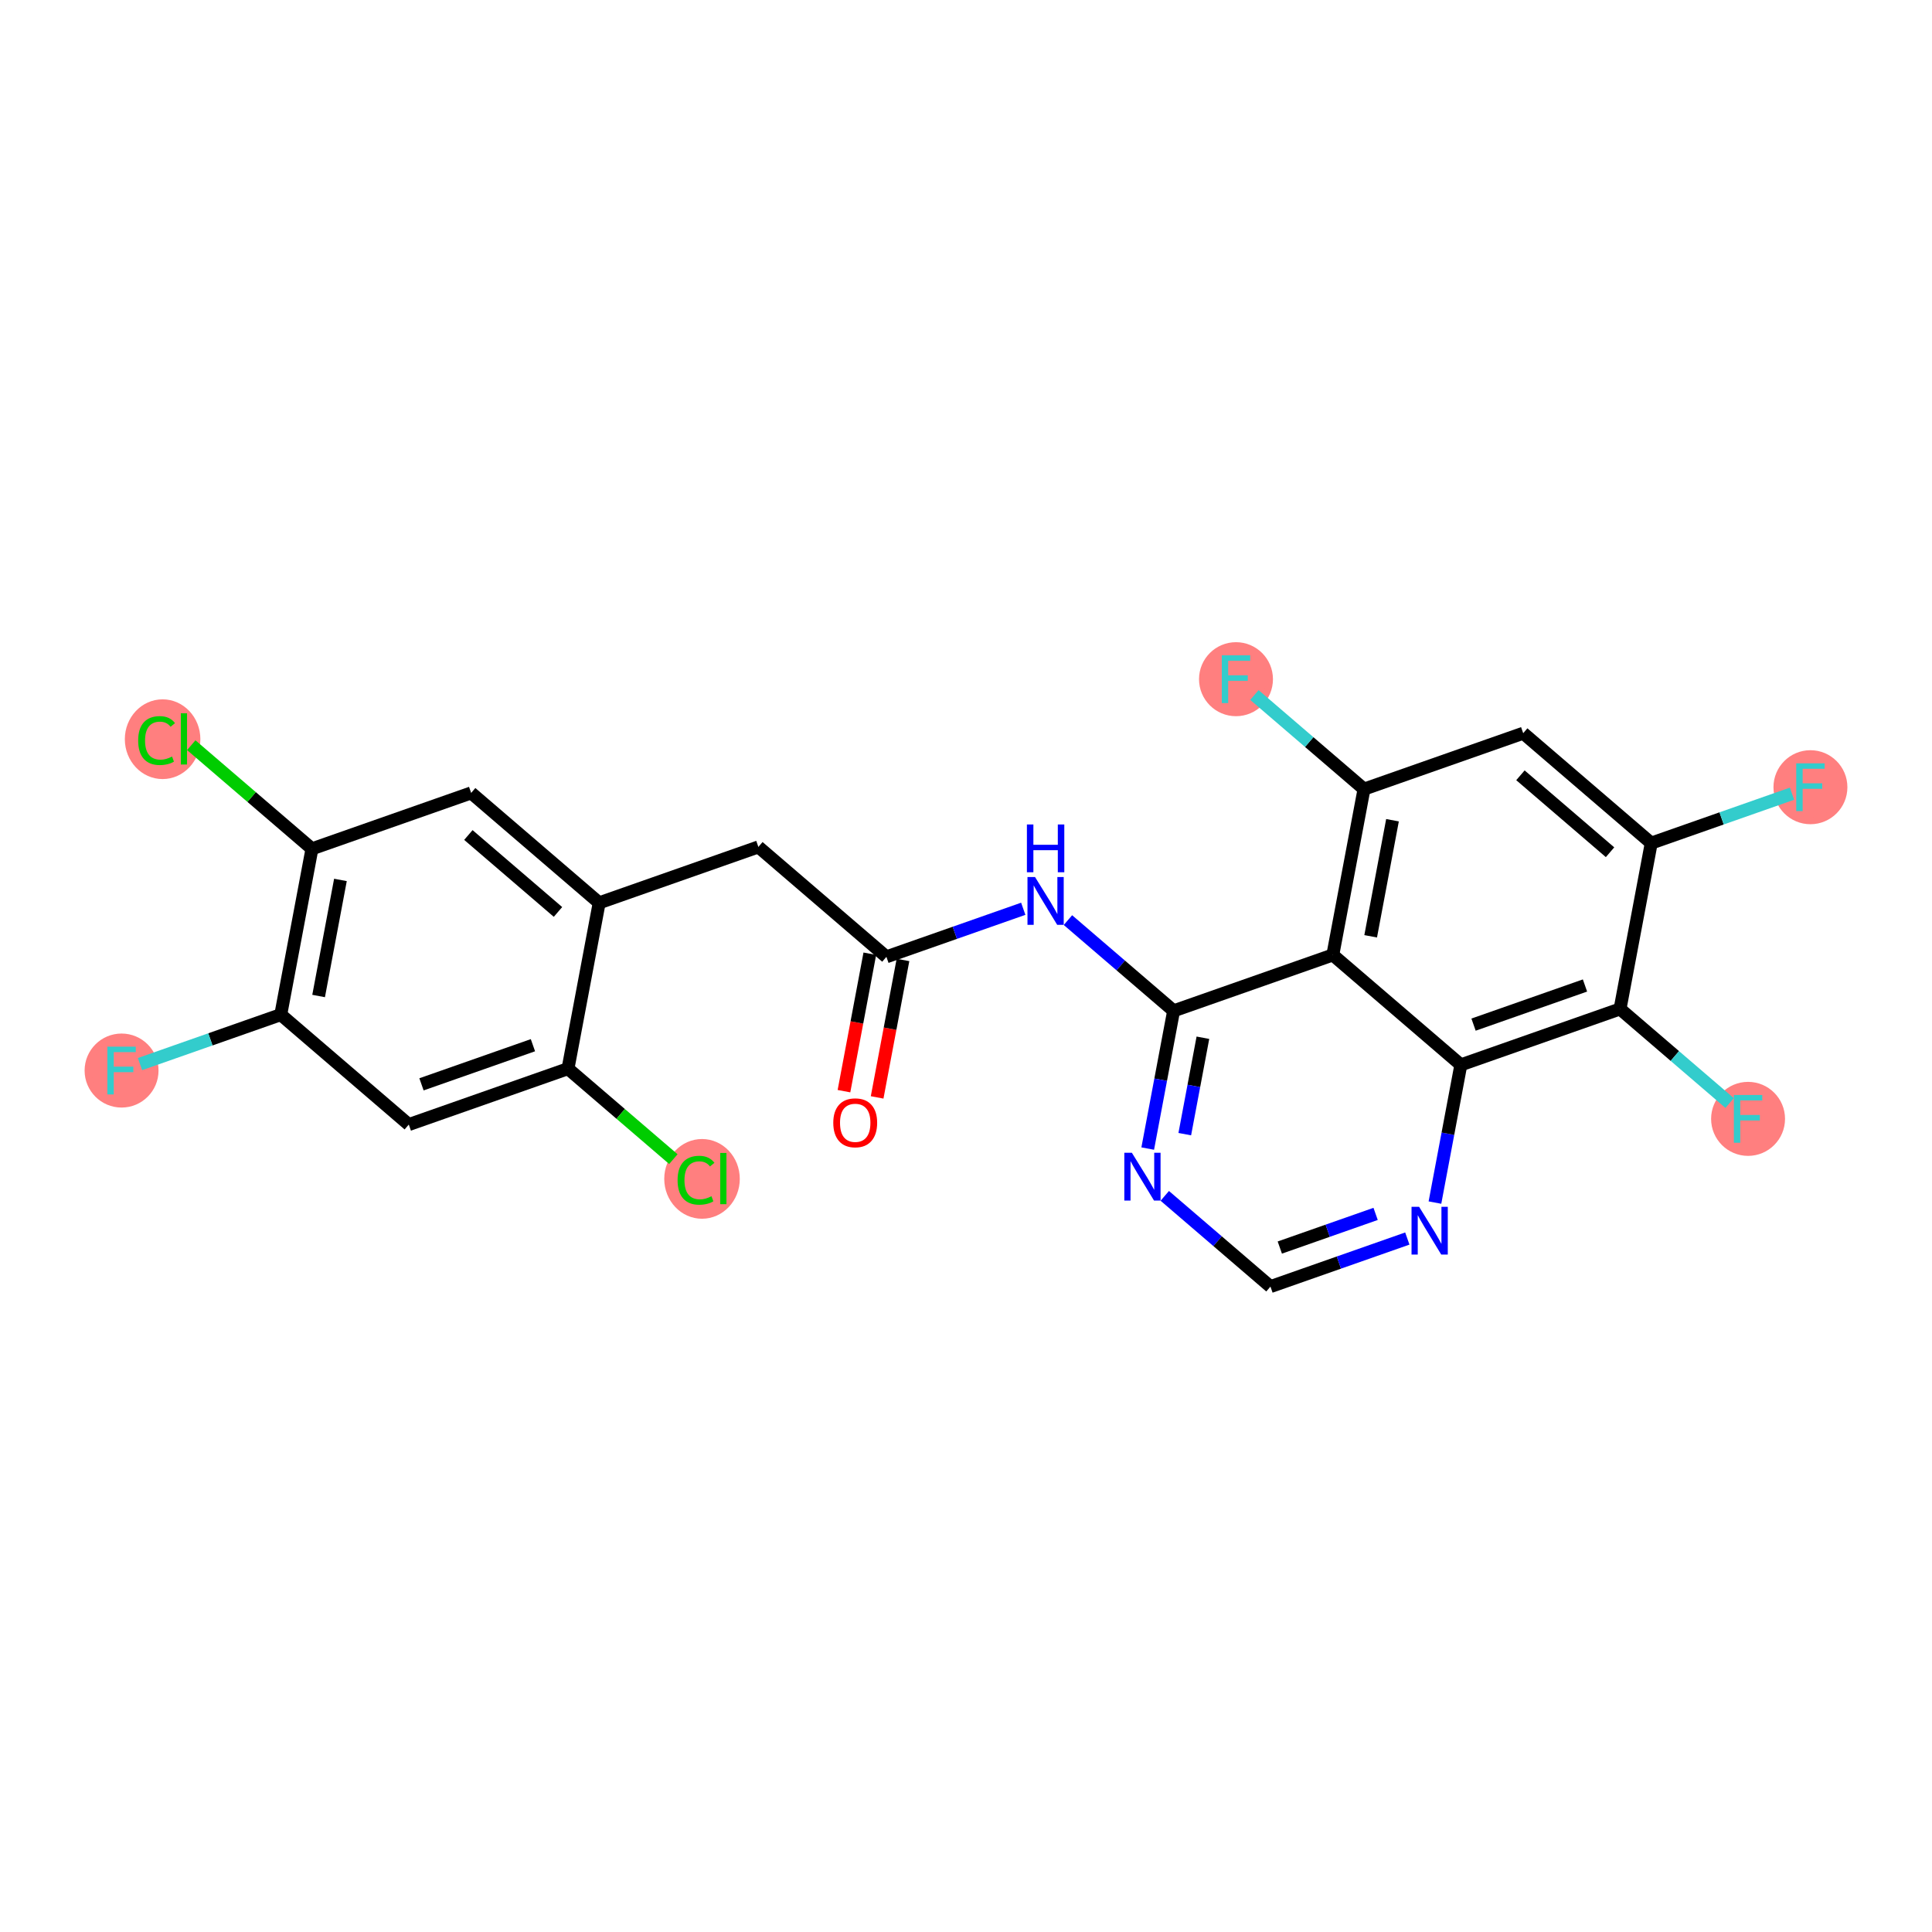 <?xml version='1.0' encoding='iso-8859-1'?>
<svg version='1.1' baseProfile='full'
              xmlns='http://www.w3.org/2000/svg'
                      xmlns:rdkit='http://www.rdkit.org/xml'
                      xmlns:xlink='http://www.w3.org/1999/xlink'
                  xml:space='preserve'
width='300px' height='300px' viewBox='0 0 300 300'>
<!-- END OF HEADER -->
<rect style='opacity:1.0;fill:#FFFFFF;stroke:none' width='300' height='300' x='0' y='0'> </rect>
<rect style='opacity:1.0;fill:#FFFFFF;stroke:none' width='300' height='300' x='0' y='0'> </rect>
<ellipse cx='25.249' cy='114.783' rx='5.365' ry='5.691'  style='fill:#FF7F7F;fill-rule:evenodd;stroke:#FF7F7F;stroke-width:1.0px;stroke-linecap:butt;stroke-linejoin:miter;stroke-opacity:1' />
<ellipse cx='18.877' cy='166.235' rx='5.24' ry='5.247'  style='fill:#FF7F7F;fill-rule:evenodd;stroke:#FF7F7F;stroke-width:1.0px;stroke-linecap:butt;stroke-linejoin:miter;stroke-opacity:1' />
<ellipse cx='109.009' cy='183.056' rx='5.365' ry='5.691'  style='fill:#FF7F7F;fill-rule:evenodd;stroke:#FF7F7F;stroke-width:1.0px;stroke-linecap:butt;stroke-linejoin:miter;stroke-opacity:1' />
<ellipse cx='271.439' cy='173.738' rx='5.24' ry='5.247'  style='fill:#FF7F7F;fill-rule:evenodd;stroke:#FF7F7F;stroke-width:1.0px;stroke-linecap:butt;stroke-linejoin:miter;stroke-opacity:1' />
<ellipse cx='281.123' cy='122.238' rx='5.24' ry='5.247'  style='fill:#FF7F7F;fill-rule:evenodd;stroke:#FF7F7F;stroke-width:1.0px;stroke-linecap:butt;stroke-linejoin:miter;stroke-opacity:1' />
<ellipse cx='191.924' cy='105.465' rx='5.24' ry='5.247'  style='fill:#FF7F7F;fill-rule:evenodd;stroke:#FF7F7F;stroke-width:1.0px;stroke-linecap:butt;stroke-linejoin:miter;stroke-opacity:1' />
<path class='bond-0 atom-0 atom-1' d='M 136.201,170.404 L 138.208,159.733' style='fill:none;fill-rule:evenodd;stroke:#FF0000;stroke-width:2.0px;stroke-linecap:butt;stroke-linejoin:miter;stroke-opacity:1' />
<path class='bond-0 atom-0 atom-1' d='M 138.208,159.733 L 140.214,149.062' style='fill:none;fill-rule:evenodd;stroke:#000000;stroke-width:2.0px;stroke-linecap:butt;stroke-linejoin:miter;stroke-opacity:1' />
<path class='bond-0 atom-0 atom-1' d='M 131.051,169.436 L 133.058,158.765' style='fill:none;fill-rule:evenodd;stroke:#FF0000;stroke-width:2.0px;stroke-linecap:butt;stroke-linejoin:miter;stroke-opacity:1' />
<path class='bond-0 atom-0 atom-1' d='M 133.058,158.765 L 135.065,148.093' style='fill:none;fill-rule:evenodd;stroke:#000000;stroke-width:2.0px;stroke-linecap:butt;stroke-linejoin:miter;stroke-opacity:1' />
<path class='bond-1 atom-1 atom-2' d='M 137.64,148.577 L 117.761,131.509' style='fill:none;fill-rule:evenodd;stroke:#000000;stroke-width:2.0px;stroke-linecap:butt;stroke-linejoin:miter;stroke-opacity:1' />
<path class='bond-11 atom-1 atom-12' d='M 137.64,148.577 L 148.265,144.846' style='fill:none;fill-rule:evenodd;stroke:#000000;stroke-width:2.0px;stroke-linecap:butt;stroke-linejoin:miter;stroke-opacity:1' />
<path class='bond-11 atom-1 atom-12' d='M 148.265,144.846 L 158.891,141.114' style='fill:none;fill-rule:evenodd;stroke:#0000FF;stroke-width:2.0px;stroke-linecap:butt;stroke-linejoin:miter;stroke-opacity:1' />
<path class='bond-2 atom-2 atom-3' d='M 117.761,131.509 L 93.04,140.191' style='fill:none;fill-rule:evenodd;stroke:#000000;stroke-width:2.0px;stroke-linecap:butt;stroke-linejoin:miter;stroke-opacity:1' />
<path class='bond-3 atom-3 atom-4' d='M 93.04,140.191 L 73.161,123.123' style='fill:none;fill-rule:evenodd;stroke:#000000;stroke-width:2.0px;stroke-linecap:butt;stroke-linejoin:miter;stroke-opacity:1' />
<path class='bond-3 atom-3 atom-4' d='M 86.644,141.606 L 72.729,129.659' style='fill:none;fill-rule:evenodd;stroke:#000000;stroke-width:2.0px;stroke-linecap:butt;stroke-linejoin:miter;stroke-opacity:1' />
<path class='bond-25 atom-10 atom-3' d='M 88.198,165.941 L 93.04,140.191' style='fill:none;fill-rule:evenodd;stroke:#000000;stroke-width:2.0px;stroke-linecap:butt;stroke-linejoin:miter;stroke-opacity:1' />
<path class='bond-4 atom-4 atom-5' d='M 73.161,123.123 L 48.44,131.804' style='fill:none;fill-rule:evenodd;stroke:#000000;stroke-width:2.0px;stroke-linecap:butt;stroke-linejoin:miter;stroke-opacity:1' />
<path class='bond-5 atom-5 atom-6' d='M 48.44,131.804 L 39.069,123.758' style='fill:none;fill-rule:evenodd;stroke:#000000;stroke-width:2.0px;stroke-linecap:butt;stroke-linejoin:miter;stroke-opacity:1' />
<path class='bond-5 atom-5 atom-6' d='M 39.069,123.758 L 29.698,115.712' style='fill:none;fill-rule:evenodd;stroke:#00CC00;stroke-width:2.0px;stroke-linecap:butt;stroke-linejoin:miter;stroke-opacity:1' />
<path class='bond-6 atom-5 atom-7' d='M 48.44,131.804 L 43.598,157.554' style='fill:none;fill-rule:evenodd;stroke:#000000;stroke-width:2.0px;stroke-linecap:butt;stroke-linejoin:miter;stroke-opacity:1' />
<path class='bond-6 atom-5 atom-7' d='M 52.863,136.635 L 49.474,154.66' style='fill:none;fill-rule:evenodd;stroke:#000000;stroke-width:2.0px;stroke-linecap:butt;stroke-linejoin:miter;stroke-opacity:1' />
<path class='bond-7 atom-7 atom-8' d='M 43.598,157.554 L 32.668,161.392' style='fill:none;fill-rule:evenodd;stroke:#000000;stroke-width:2.0px;stroke-linecap:butt;stroke-linejoin:miter;stroke-opacity:1' />
<path class='bond-7 atom-7 atom-8' d='M 32.668,161.392 L 21.738,165.231' style='fill:none;fill-rule:evenodd;stroke:#33CCCC;stroke-width:2.0px;stroke-linecap:butt;stroke-linejoin:miter;stroke-opacity:1' />
<path class='bond-8 atom-7 atom-9' d='M 43.598,157.554 L 63.477,174.622' style='fill:none;fill-rule:evenodd;stroke:#000000;stroke-width:2.0px;stroke-linecap:butt;stroke-linejoin:miter;stroke-opacity:1' />
<path class='bond-9 atom-9 atom-10' d='M 63.477,174.622 L 88.198,165.941' style='fill:none;fill-rule:evenodd;stroke:#000000;stroke-width:2.0px;stroke-linecap:butt;stroke-linejoin:miter;stroke-opacity:1' />
<path class='bond-9 atom-9 atom-10' d='M 65.448,168.376 L 82.753,162.299' style='fill:none;fill-rule:evenodd;stroke:#000000;stroke-width:2.0px;stroke-linecap:butt;stroke-linejoin:miter;stroke-opacity:1' />
<path class='bond-10 atom-10 atom-11' d='M 88.198,165.941 L 96.379,172.965' style='fill:none;fill-rule:evenodd;stroke:#000000;stroke-width:2.0px;stroke-linecap:butt;stroke-linejoin:miter;stroke-opacity:1' />
<path class='bond-10 atom-10 atom-11' d='M 96.379,172.965 L 104.56,179.99' style='fill:none;fill-rule:evenodd;stroke:#00CC00;stroke-width:2.0px;stroke-linecap:butt;stroke-linejoin:miter;stroke-opacity:1' />
<path class='bond-12 atom-12 atom-13' d='M 165.83,142.874 L 174.034,149.919' style='fill:none;fill-rule:evenodd;stroke:#0000FF;stroke-width:2.0px;stroke-linecap:butt;stroke-linejoin:miter;stroke-opacity:1' />
<path class='bond-12 atom-12 atom-13' d='M 174.034,149.919 L 182.239,156.964' style='fill:none;fill-rule:evenodd;stroke:#000000;stroke-width:2.0px;stroke-linecap:butt;stroke-linejoin:miter;stroke-opacity:1' />
<path class='bond-13 atom-13 atom-14' d='M 182.239,156.964 L 180.229,167.657' style='fill:none;fill-rule:evenodd;stroke:#000000;stroke-width:2.0px;stroke-linecap:butt;stroke-linejoin:miter;stroke-opacity:1' />
<path class='bond-13 atom-13 atom-14' d='M 180.229,167.657 L 178.218,178.349' style='fill:none;fill-rule:evenodd;stroke:#0000FF;stroke-width:2.0px;stroke-linecap:butt;stroke-linejoin:miter;stroke-opacity:1' />
<path class='bond-13 atom-13 atom-14' d='M 186.786,161.14 L 185.379,168.625' style='fill:none;fill-rule:evenodd;stroke:#000000;stroke-width:2.0px;stroke-linecap:butt;stroke-linejoin:miter;stroke-opacity:1' />
<path class='bond-13 atom-13 atom-14' d='M 185.379,168.625 L 183.971,176.11' style='fill:none;fill-rule:evenodd;stroke:#0000FF;stroke-width:2.0px;stroke-linecap:butt;stroke-linejoin:miter;stroke-opacity:1' />
<path class='bond-26 atom-25 atom-13' d='M 206.96,148.283 L 182.239,156.964' style='fill:none;fill-rule:evenodd;stroke:#000000;stroke-width:2.0px;stroke-linecap:butt;stroke-linejoin:miter;stroke-opacity:1' />
<path class='bond-14 atom-14 atom-15' d='M 180.866,185.693 L 189.071,192.737' style='fill:none;fill-rule:evenodd;stroke:#0000FF;stroke-width:2.0px;stroke-linecap:butt;stroke-linejoin:miter;stroke-opacity:1' />
<path class='bond-14 atom-14 atom-15' d='M 189.071,192.737 L 197.276,199.782' style='fill:none;fill-rule:evenodd;stroke:#000000;stroke-width:2.0px;stroke-linecap:butt;stroke-linejoin:miter;stroke-opacity:1' />
<path class='bond-15 atom-15 atom-16' d='M 197.276,199.782 L 207.902,196.051' style='fill:none;fill-rule:evenodd;stroke:#000000;stroke-width:2.0px;stroke-linecap:butt;stroke-linejoin:miter;stroke-opacity:1' />
<path class='bond-15 atom-15 atom-16' d='M 207.902,196.051 L 218.528,192.319' style='fill:none;fill-rule:evenodd;stroke:#0000FF;stroke-width:2.0px;stroke-linecap:butt;stroke-linejoin:miter;stroke-opacity:1' />
<path class='bond-15 atom-15 atom-16' d='M 198.728,193.719 L 206.166,191.106' style='fill:none;fill-rule:evenodd;stroke:#000000;stroke-width:2.0px;stroke-linecap:butt;stroke-linejoin:miter;stroke-opacity:1' />
<path class='bond-15 atom-15 atom-16' d='M 206.166,191.106 L 213.604,188.494' style='fill:none;fill-rule:evenodd;stroke:#0000FF;stroke-width:2.0px;stroke-linecap:butt;stroke-linejoin:miter;stroke-opacity:1' />
<path class='bond-16 atom-16 atom-17' d='M 222.818,186.736 L 224.829,176.043' style='fill:none;fill-rule:evenodd;stroke:#0000FF;stroke-width:2.0px;stroke-linecap:butt;stroke-linejoin:miter;stroke-opacity:1' />
<path class='bond-16 atom-16 atom-17' d='M 224.829,176.043 L 226.839,165.351' style='fill:none;fill-rule:evenodd;stroke:#000000;stroke-width:2.0px;stroke-linecap:butt;stroke-linejoin:miter;stroke-opacity:1' />
<path class='bond-17 atom-17 atom-18' d='M 226.839,165.351 L 251.56,156.669' style='fill:none;fill-rule:evenodd;stroke:#000000;stroke-width:2.0px;stroke-linecap:butt;stroke-linejoin:miter;stroke-opacity:1' />
<path class='bond-17 atom-17 atom-18' d='M 228.811,159.104 L 246.116,153.027' style='fill:none;fill-rule:evenodd;stroke:#000000;stroke-width:2.0px;stroke-linecap:butt;stroke-linejoin:miter;stroke-opacity:1' />
<path class='bond-27 atom-25 atom-17' d='M 206.96,148.283 L 226.839,165.351' style='fill:none;fill-rule:evenodd;stroke:#000000;stroke-width:2.0px;stroke-linecap:butt;stroke-linejoin:miter;stroke-opacity:1' />
<path class='bond-18 atom-18 atom-19' d='M 251.56,156.669 L 260.069,163.975' style='fill:none;fill-rule:evenodd;stroke:#000000;stroke-width:2.0px;stroke-linecap:butt;stroke-linejoin:miter;stroke-opacity:1' />
<path class='bond-18 atom-18 atom-19' d='M 260.069,163.975 L 268.578,171.281' style='fill:none;fill-rule:evenodd;stroke:#33CCCC;stroke-width:2.0px;stroke-linecap:butt;stroke-linejoin:miter;stroke-opacity:1' />
<path class='bond-19 atom-18 atom-20' d='M 251.56,156.669 L 256.402,130.92' style='fill:none;fill-rule:evenodd;stroke:#000000;stroke-width:2.0px;stroke-linecap:butt;stroke-linejoin:miter;stroke-opacity:1' />
<path class='bond-20 atom-20 atom-21' d='M 256.402,130.92 L 267.332,127.081' style='fill:none;fill-rule:evenodd;stroke:#000000;stroke-width:2.0px;stroke-linecap:butt;stroke-linejoin:miter;stroke-opacity:1' />
<path class='bond-20 atom-20 atom-21' d='M 267.332,127.081 L 278.262,123.243' style='fill:none;fill-rule:evenodd;stroke:#33CCCC;stroke-width:2.0px;stroke-linecap:butt;stroke-linejoin:miter;stroke-opacity:1' />
<path class='bond-21 atom-20 atom-22' d='M 256.402,130.92 L 236.523,113.851' style='fill:none;fill-rule:evenodd;stroke:#000000;stroke-width:2.0px;stroke-linecap:butt;stroke-linejoin:miter;stroke-opacity:1' />
<path class='bond-21 atom-20 atom-22' d='M 250.007,132.335 L 236.092,120.387' style='fill:none;fill-rule:evenodd;stroke:#000000;stroke-width:2.0px;stroke-linecap:butt;stroke-linejoin:miter;stroke-opacity:1' />
<path class='bond-22 atom-22 atom-23' d='M 236.523,113.851 L 211.802,122.533' style='fill:none;fill-rule:evenodd;stroke:#000000;stroke-width:2.0px;stroke-linecap:butt;stroke-linejoin:miter;stroke-opacity:1' />
<path class='bond-23 atom-23 atom-24' d='M 211.802,122.533 L 203.294,115.227' style='fill:none;fill-rule:evenodd;stroke:#000000;stroke-width:2.0px;stroke-linecap:butt;stroke-linejoin:miter;stroke-opacity:1' />
<path class='bond-23 atom-23 atom-24' d='M 203.294,115.227 L 194.785,107.921' style='fill:none;fill-rule:evenodd;stroke:#33CCCC;stroke-width:2.0px;stroke-linecap:butt;stroke-linejoin:miter;stroke-opacity:1' />
<path class='bond-24 atom-23 atom-25' d='M 211.802,122.533 L 206.96,148.283' style='fill:none;fill-rule:evenodd;stroke:#000000;stroke-width:2.0px;stroke-linecap:butt;stroke-linejoin:miter;stroke-opacity:1' />
<path class='bond-24 atom-23 atom-25' d='M 216.226,127.364 L 212.837,145.389' style='fill:none;fill-rule:evenodd;stroke:#000000;stroke-width:2.0px;stroke-linecap:butt;stroke-linejoin:miter;stroke-opacity:1' />
<path  class='atom-0' d='M 129.391 174.348
Q 129.391 172.567, 130.272 171.571
Q 131.152 170.575, 132.797 170.575
Q 134.443 170.575, 135.323 171.571
Q 136.204 172.567, 136.204 174.348
Q 136.204 176.151, 135.313 177.178
Q 134.422 178.195, 132.797 178.195
Q 131.162 178.195, 130.272 177.178
Q 129.391 176.161, 129.391 174.348
M 132.797 177.356
Q 133.929 177.356, 134.537 176.602
Q 135.156 175.836, 135.156 174.348
Q 135.156 172.891, 134.537 172.158
Q 133.929 171.414, 132.797 171.414
Q 131.666 171.414, 131.047 172.147
Q 130.439 172.881, 130.439 174.348
Q 130.439 175.847, 131.047 176.602
Q 131.666 177.356, 132.797 177.356
' fill='#FF0000'/>
<path  class='atom-6' d='M 21.455 114.993
Q 21.455 113.148, 22.314 112.184
Q 23.184 111.209, 24.83 111.209
Q 26.36 111.209, 27.177 112.289
L 26.486 112.855
Q 25.888 112.069, 24.83 112.069
Q 23.708 112.069, 23.111 112.823
Q 22.524 113.567, 22.524 114.993
Q 22.524 116.46, 23.132 117.214
Q 23.75 117.969, 24.945 117.969
Q 25.762 117.969, 26.716 117.476
L 27.01 118.262
Q 26.622 118.514, 26.035 118.661
Q 25.448 118.807, 24.798 118.807
Q 23.184 118.807, 22.314 117.822
Q 21.455 116.837, 21.455 114.993
' fill='#00CC00'/>
<path  class='atom-6' d='M 28.079 110.758
L 29.043 110.758
L 29.043 118.713
L 28.079 118.713
L 28.079 110.758
' fill='#00CC00'/>
<path  class='atom-8' d='M 16.67 162.525
L 21.083 162.525
L 21.083 163.374
L 17.666 163.374
L 17.666 165.627
L 20.705 165.627
L 20.705 166.487
L 17.666 166.487
L 17.666 169.945
L 16.67 169.945
L 16.67 162.525
' fill='#33CCCC'/>
<path  class='atom-11' d='M 105.215 183.266
Q 105.215 181.421, 106.075 180.457
Q 106.945 179.482, 108.59 179.482
Q 110.12 179.482, 110.938 180.562
L 110.246 181.128
Q 109.648 180.342, 108.59 180.342
Q 107.469 180.342, 106.871 181.096
Q 106.284 181.84, 106.284 183.266
Q 106.284 184.733, 106.892 185.487
Q 107.51 186.242, 108.705 186.242
Q 109.523 186.242, 110.476 185.749
L 110.77 186.535
Q 110.382 186.787, 109.795 186.934
Q 109.208 187.08, 108.559 187.08
Q 106.945 187.08, 106.075 186.095
Q 105.215 185.11, 105.215 183.266
' fill='#00CC00'/>
<path  class='atom-11' d='M 111.839 179.031
L 112.803 179.031
L 112.803 186.986
L 111.839 186.986
L 111.839 179.031
' fill='#00CC00'/>
<path  class='atom-12' d='M 160.72 136.186
L 163.152 140.116
Q 163.393 140.504, 163.781 141.206
Q 164.168 141.908, 164.189 141.95
L 164.189 136.186
L 165.174 136.186
L 165.174 143.606
L 164.158 143.606
L 161.548 139.309
Q 161.244 138.806, 160.919 138.23
Q 160.605 137.653, 160.511 137.475
L 160.511 143.606
L 159.547 143.606
L 159.547 136.186
L 160.72 136.186
' fill='#0000FF'/>
<path  class='atom-12' d='M 159.457 128.024
L 160.464 128.024
L 160.464 131.178
L 164.257 131.178
L 164.257 128.024
L 165.264 128.024
L 165.264 135.444
L 164.257 135.444
L 164.257 132.017
L 160.464 132.017
L 160.464 135.444
L 159.457 135.444
L 159.457 128.024
' fill='#0000FF'/>
<path  class='atom-14' d='M 175.757 179.004
L 178.189 182.934
Q 178.43 183.322, 178.817 184.024
Q 179.205 184.726, 179.226 184.768
L 179.226 179.004
L 180.211 179.004
L 180.211 186.424
L 179.195 186.424
L 176.585 182.127
Q 176.281 181.624, 175.956 181.048
Q 175.642 180.471, 175.548 180.293
L 175.548 186.424
L 174.583 186.424
L 174.583 179.004
L 175.757 179.004
' fill='#0000FF'/>
<path  class='atom-16' d='M 220.357 187.391
L 222.789 191.321
Q 223.03 191.709, 223.417 192.411
Q 223.805 193.113, 223.826 193.155
L 223.826 187.391
L 224.811 187.391
L 224.811 194.811
L 223.795 194.811
L 221.185 190.514
Q 220.881 190.011, 220.556 189.434
Q 220.242 188.858, 220.147 188.68
L 220.147 194.811
L 219.183 194.811
L 219.183 187.391
L 220.357 187.391
' fill='#0000FF'/>
<path  class='atom-19' d='M 269.233 170.028
L 273.645 170.028
L 273.645 170.876
L 270.229 170.876
L 270.229 173.13
L 273.268 173.13
L 273.268 173.989
L 270.229 173.989
L 270.229 177.448
L 269.233 177.448
L 269.233 170.028
' fill='#33CCCC'/>
<path  class='atom-21' d='M 278.917 118.528
L 283.33 118.528
L 283.33 119.377
L 279.913 119.377
L 279.913 121.63
L 282.952 121.63
L 282.952 122.49
L 279.913 122.49
L 279.913 125.948
L 278.917 125.948
L 278.917 118.528
' fill='#33CCCC'/>
<path  class='atom-24' d='M 189.717 101.755
L 194.13 101.755
L 194.13 102.603
L 190.713 102.603
L 190.713 104.857
L 193.752 104.857
L 193.752 105.716
L 190.713 105.716
L 190.713 109.175
L 189.717 109.175
L 189.717 101.755
' fill='#33CCCC'/>
</svg>
